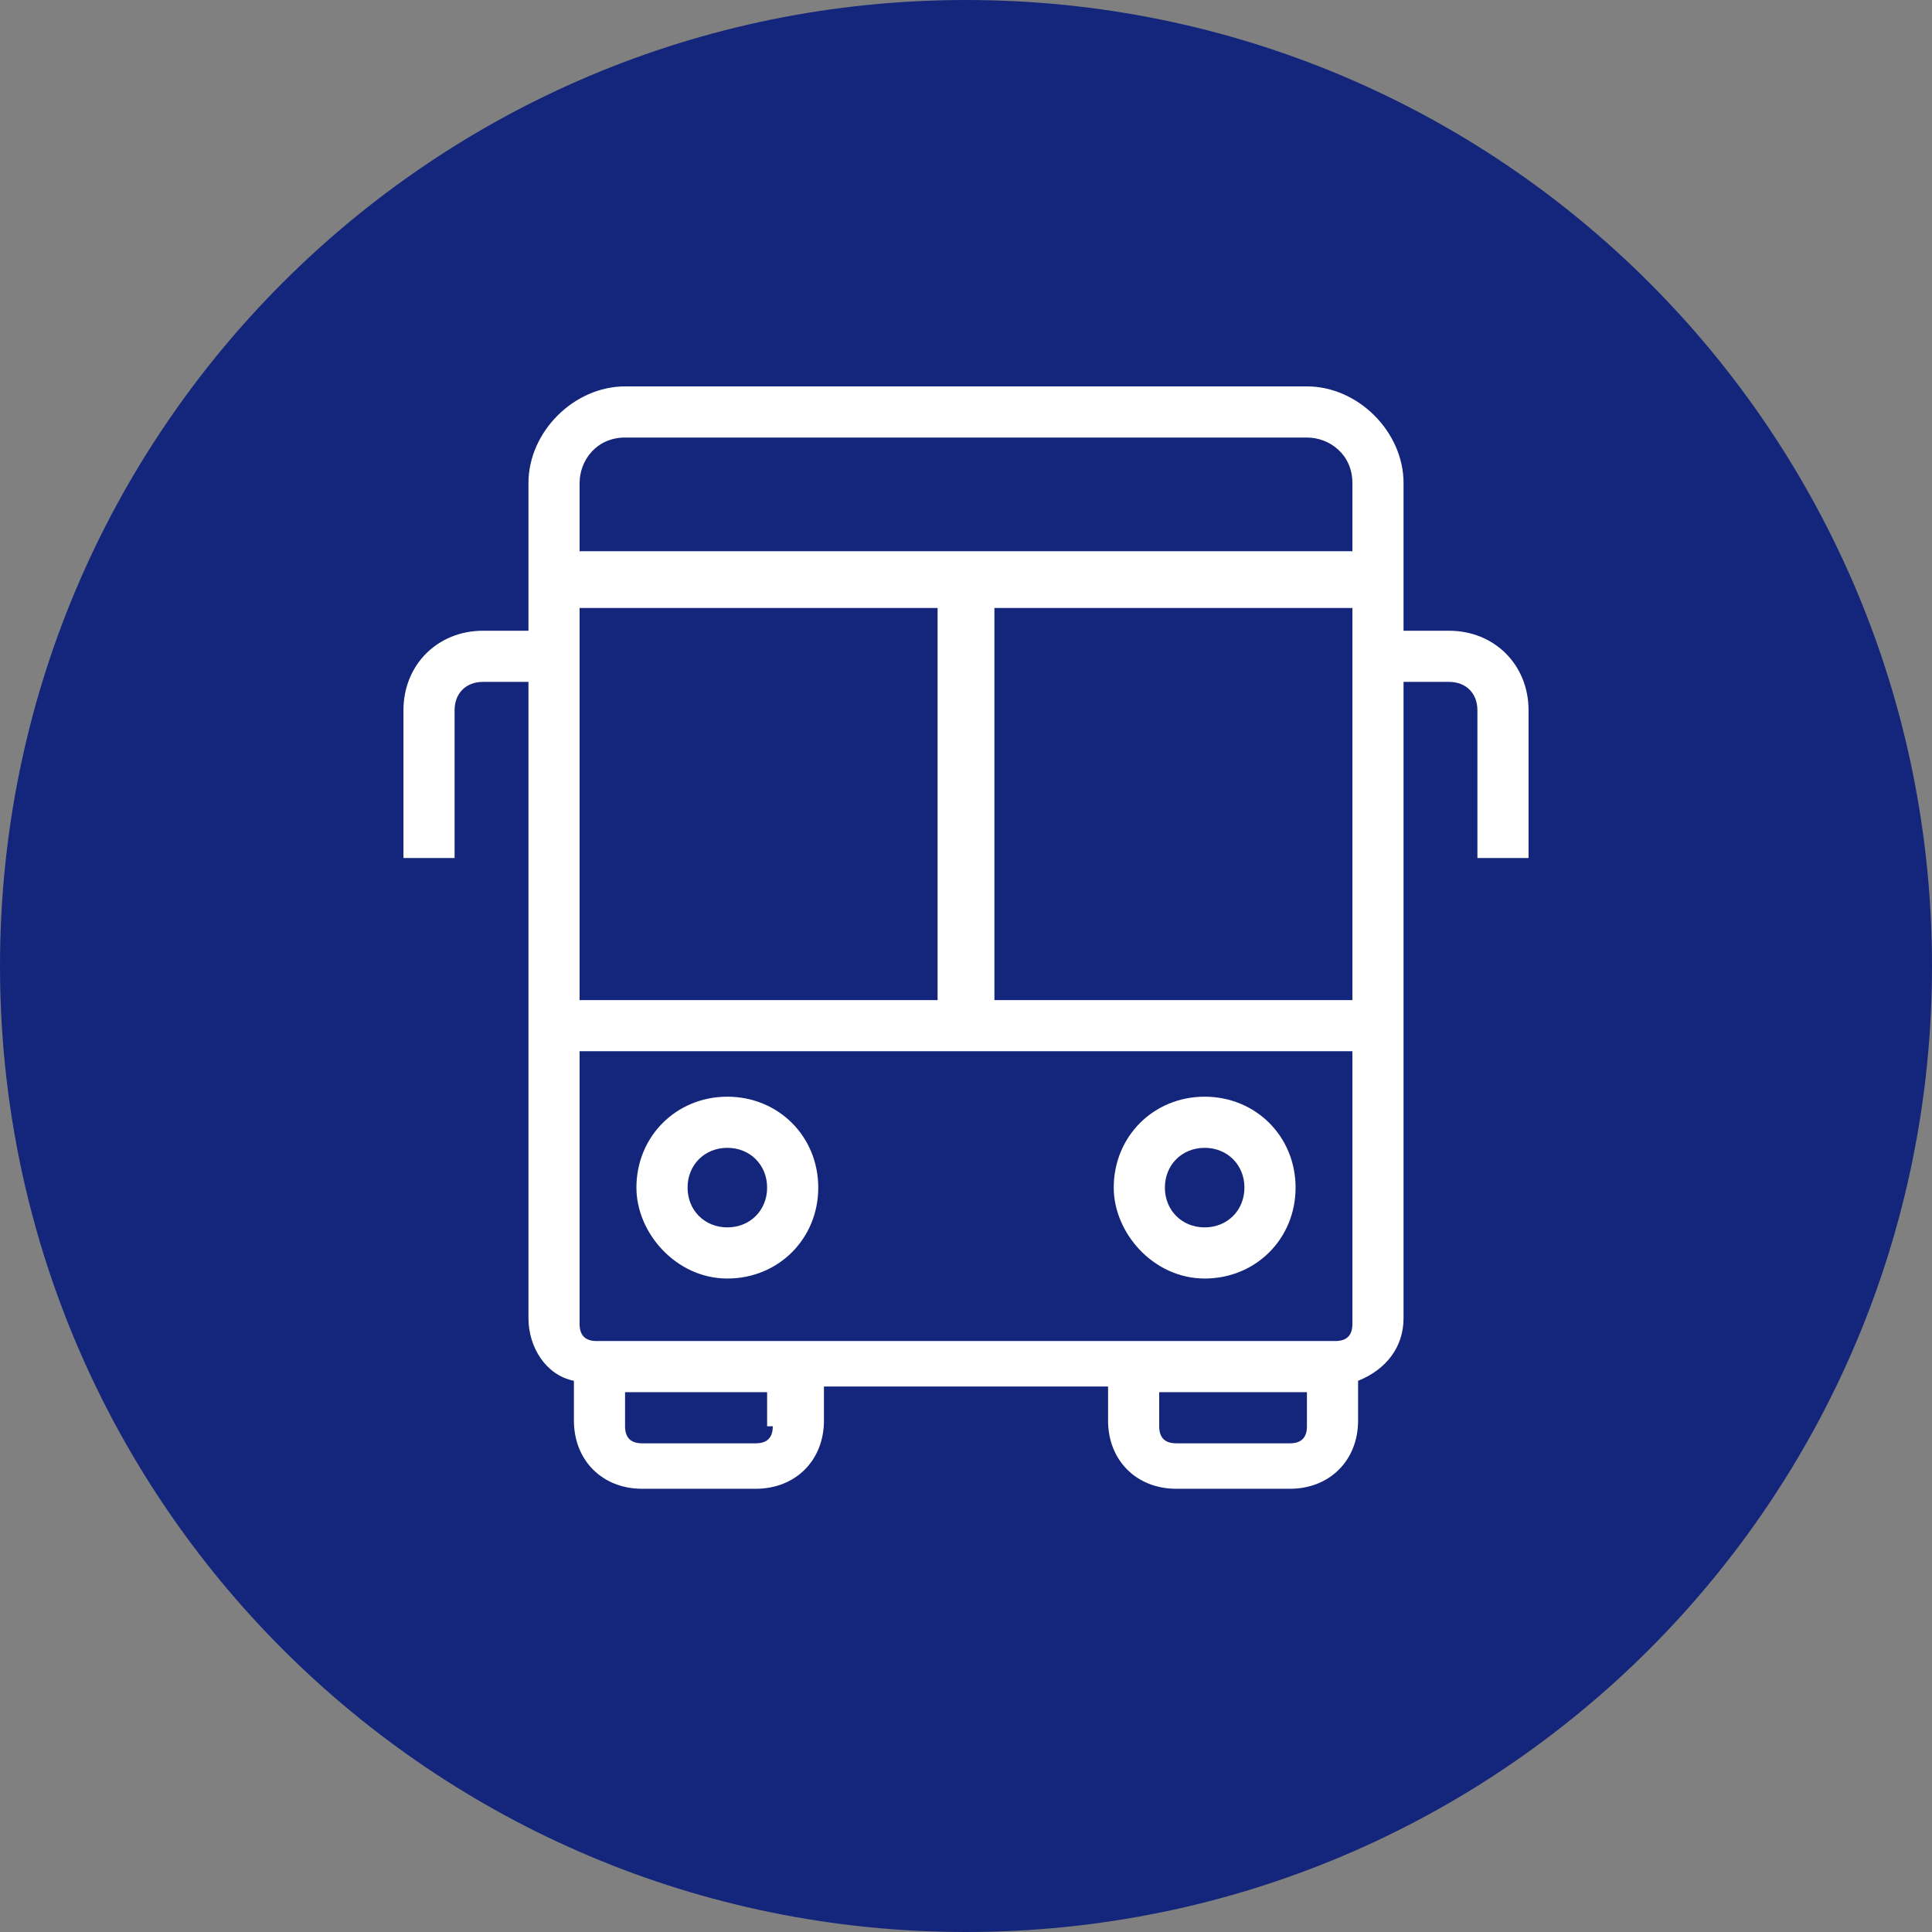 <?xml version="1.0" encoding="utf-8"?>
<!-- Generator: Adobe Illustrator 25.2.0, SVG Export Plug-In . SVG Version: 6.00 Build 0)  -->
<svg version="1.1" id="Layer_1" xmlns="http://www.w3.org/2000/svg" xmlns:xlink="http://www.w3.org/1999/xlink" x="0px" y="0px"
	 viewBox="0 0 34 34" style="enable-background:new 0 0 34 34;" xml:space="preserve">
<rect x="0" y="0" width="34" height="34" fill="#808080" stroke="none"/>
<style type="text/css">
	.st0{fill:#14267B;}
	.st1{fill:#FFFFFF;}
</style>
<path class="st0" d="M17,34c9.4,0,17-7.6,17-17c0-9.4-7.6-17-17-17S0,7.6,0,17C0,26.4,7.6,34,17,34"/>
<path class="st1" d="M23.8,9.7H10.2V8.5c0-0.4,0.3-0.8,0.8-0.8h12c0.4,0,0.8,0.3,0.8,0.8V9.7z M23.8,17.6h-6.3v-6.9h6.3V17.6z
	 M23.8,23.3c0,0.2-0.1,0.3-0.3,0.3h-13c-0.2,0-0.3-0.1-0.3-0.3v-4.8h13.6V23.3z M23,25.1c0,0.2-0.1,0.3-0.3,0.3h-2
	c-0.2,0-0.3-0.1-0.3-0.3v-0.6H23V25.1z M13.6,25.1c0,0.2-0.1,0.3-0.3,0.3h-2c-0.2,0-0.3-0.1-0.3-0.3v-0.6h2.5V25.1z M10.2,10.7h6.3
	v6.9h-6.3V10.7z M25.5,11.1h-0.8V8.5c0-0.9-0.8-1.7-1.7-1.7H11c-0.9,0-1.7,0.8-1.7,1.7v2.6H8.5c-0.8,0-1.4,0.6-1.4,1.4v2.6H8v-2.6
	C8,12.2,8.2,12,8.5,12h0.8v11.2c0,0.5,0.3,1,0.8,1.1v0.7c0,0.7,0.5,1.2,1.2,1.2h2c0.7,0,1.2-0.5,1.2-1.2v-0.6h5v0.6
	c0,0.7,0.5,1.2,1.2,1.2h2c0.7,0,1.2-0.5,1.2-1.2v-0.7c0.5-0.2,0.8-0.6,0.8-1.1V12h0.8c0.3,0,0.5,0.2,0.5,0.5v2.6h0.9v-2.6
	C26.9,11.7,26.3,11.1,25.5,11.1"/>
<path class="st1" d="M12.8,20.2c0.4,0,0.7,0.3,0.7,0.7c0,0.4-0.3,0.7-0.7,0.7s-0.7-0.3-0.7-0.7C12.1,20.5,12.4,20.2,12.8,20.2
	 M12.8,22.5c0.9,0,1.6-0.7,1.6-1.6c0-0.9-0.7-1.6-1.6-1.6c-0.9,0-1.6,0.7-1.6,1.6C11.2,21.7,11.9,22.5,12.8,22.5"/>
<path class="st1" d="M21.2,20.2c0.4,0,0.7,0.3,0.7,0.7c0,0.4-0.3,0.7-0.7,0.7c-0.4,0-0.7-0.3-0.7-0.7C20.5,20.5,20.8,20.2,21.2,20.2
	 M21.2,22.5c0.9,0,1.6-0.7,1.6-1.6c0-0.9-0.7-1.6-1.6-1.6c-0.9,0-1.6,0.7-1.6,1.6C19.6,21.7,20.3,22.5,21.2,22.5"/>
</svg>
